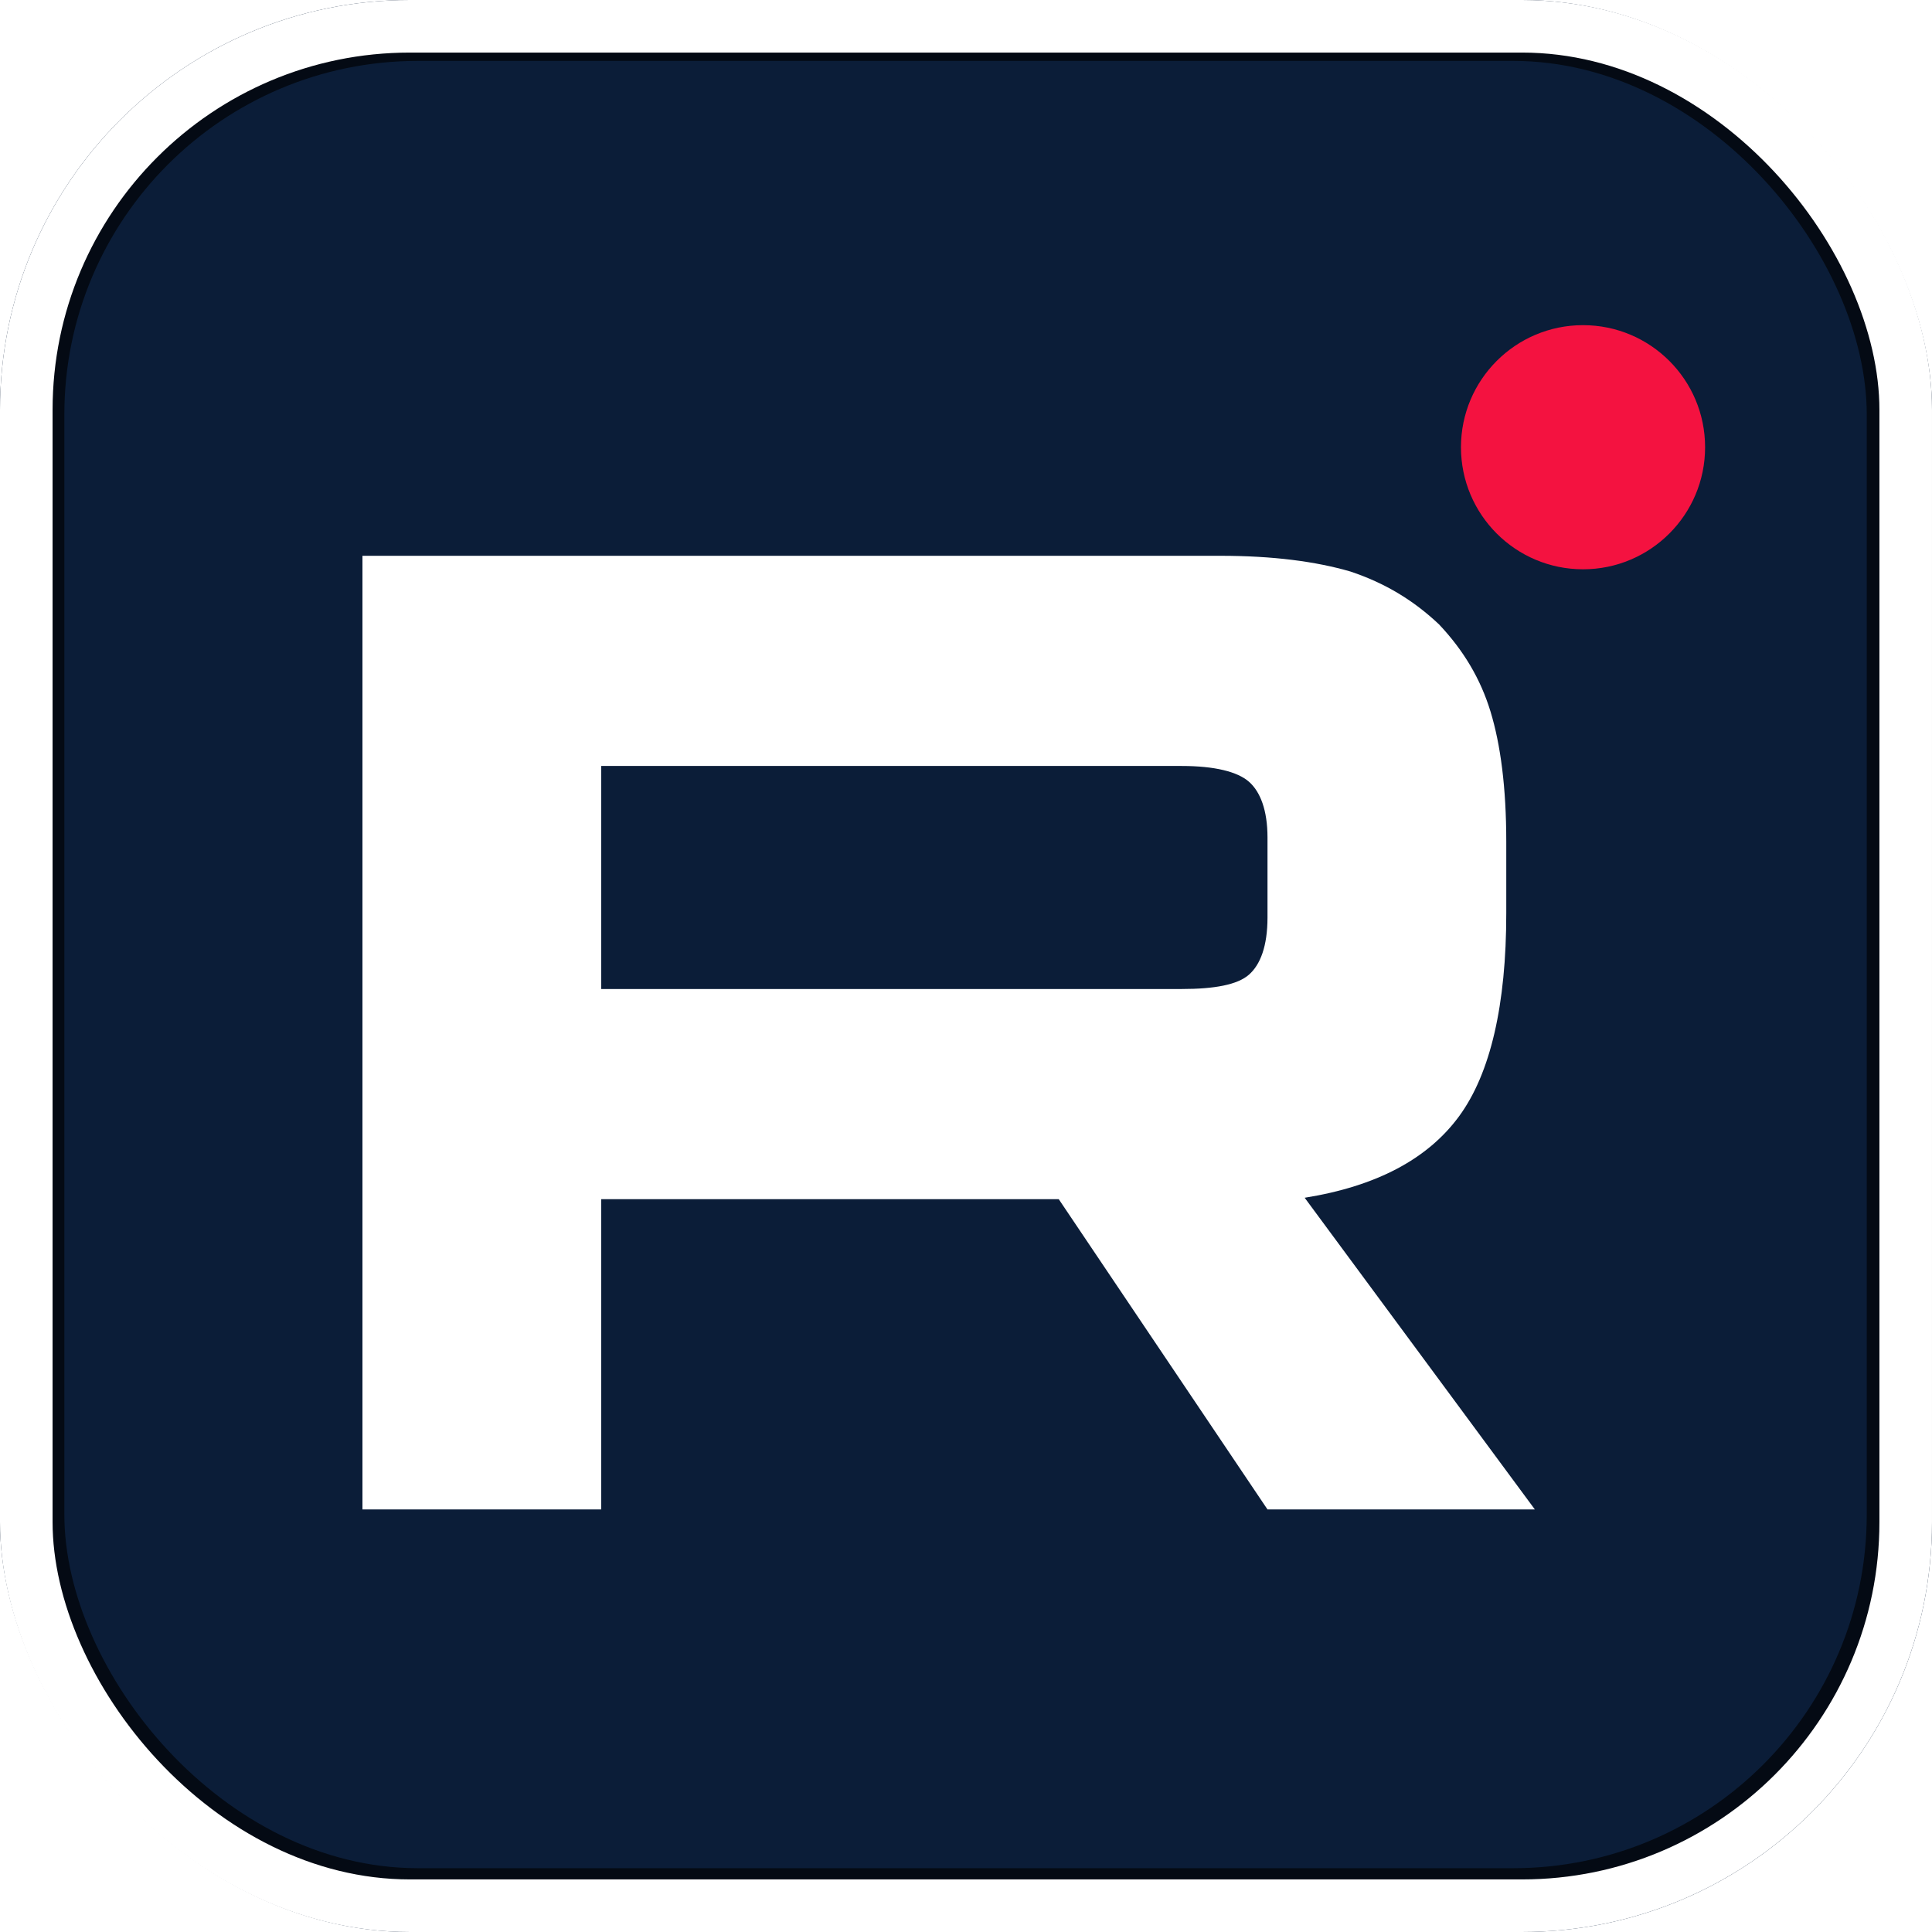 <?xml version="1.0" encoding="UTF-8"?> <svg xmlns="http://www.w3.org/2000/svg" width="512" height="512" viewBox="0 0 512 512" fill="none"><g clip-path="url(#clip0_923_32857)"><rect width="511.998" height="511.998" rx="108.623" fill="#0B1D38"></rect><g filter="url(#filter0_d_923_32857)"><circle cx="419.52" cy="110" r="32.348" fill="#F41240"></circle></g><g filter="url(#filter1_d_923_32857)"><path d="M323.396 138.772H96.054V391.5H159.331V309.278H280.58L335.9 391.5H406.755L345.751 308.899C364.696 305.868 378.337 298.669 386.673 287.302C395.009 275.935 399.177 257.747 399.177 233.498V214.552C399.177 200.154 397.661 188.787 395.009 180.072C392.356 171.358 387.809 163.779 381.368 156.959C374.548 150.518 366.97 145.971 357.876 142.94C348.782 140.287 337.415 138.772 323.396 138.772ZM313.166 253.579H159.331V194.471H313.166C321.88 194.471 327.943 195.986 330.974 198.639C334.005 201.291 335.9 206.217 335.9 213.416V234.634C335.9 242.212 334.005 247.138 330.974 249.79C327.943 252.443 321.88 253.579 313.166 253.579Z" fill="white"></path></g><g filter="url(#filter2_f_923_32857)"><rect x="13.859" y="12.945" width="484.045" height="485.344" rx="96.909" stroke="black" stroke-opacity="0.65" stroke-width="6.39"></rect></g></g><rect x="6.967" y="6.967" width="498.064" height="498.064" rx="101.656" stroke="white" stroke-width="13.934"></rect><defs><filter id="filter0_d_923_32857" x="378.652" y="77.652" width="81.734" height="81.734" filterUnits="userSpaceOnUse" color-interpolation-filters="sRGB"><feFlood flood-opacity="0" result="BackgroundImageFix"></feFlood><feColorMatrix in="SourceAlpha" type="matrix" values="0 0 0 0 0 0 0 0 0 0 0 0 0 0 0 0 0 0 127 0" result="hardAlpha"></feColorMatrix><feOffset dy="8.519"></feOffset><feGaussianBlur stdDeviation="4.26"></feGaussianBlur><feComposite in2="hardAlpha" operator="out"></feComposite><feColorMatrix type="matrix" values="0 0 0 0 0 0 0 0 0 0 0 0 0 0 0 0 0 0 0.5 0"></feColorMatrix><feBlend mode="normal" in2="BackgroundImageFix" result="effect1_dropShadow_923_32857"></feBlend><feBlend mode="normal" in="SourceGraphic" in2="effect1_dropShadow_923_32857" result="shape"></feBlend></filter><filter id="filter1_d_923_32857" x="87.535" y="138.771" width="327.742" height="269.767" filterUnits="userSpaceOnUse" color-interpolation-filters="sRGB"><feFlood flood-opacity="0" result="BackgroundImageFix"></feFlood><feColorMatrix in="SourceAlpha" type="matrix" values="0 0 0 0 0 0 0 0 0 0 0 0 0 0 0 0 0 0 127 0" result="hardAlpha"></feColorMatrix><feOffset dy="8.519"></feOffset><feGaussianBlur stdDeviation="4.26"></feGaussianBlur><feComposite in2="hardAlpha" operator="out"></feComposite><feColorMatrix type="matrix" values="0 0 0 0 0 0 0 0 0 0 0 0 0 0 0 0 0 0 0.5 0"></feColorMatrix><feBlend mode="normal" in2="BackgroundImageFix" result="effect1_dropShadow_923_32857"></feBlend><feBlend mode="normal" in="SourceGraphic" in2="effect1_dropShadow_923_32857" result="shape"></feBlend></filter><filter id="filter2_f_923_32857" x="-6.375" y="-7.289" width="524.515" height="525.812" filterUnits="userSpaceOnUse" color-interpolation-filters="sRGB"><feFlood flood-opacity="0" result="BackgroundImageFix"></feFlood><feBlend mode="normal" in="SourceGraphic" in2="BackgroundImageFix" result="shape"></feBlend><feGaussianBlur stdDeviation="8.519" result="effect1_foregroundBlur_923_32857"></feGaussianBlur></filter><clipPath id="clip0_923_32857"><rect width="511.998" height="511.998" rx="108.623" fill="white"></rect></clipPath></defs></svg> 